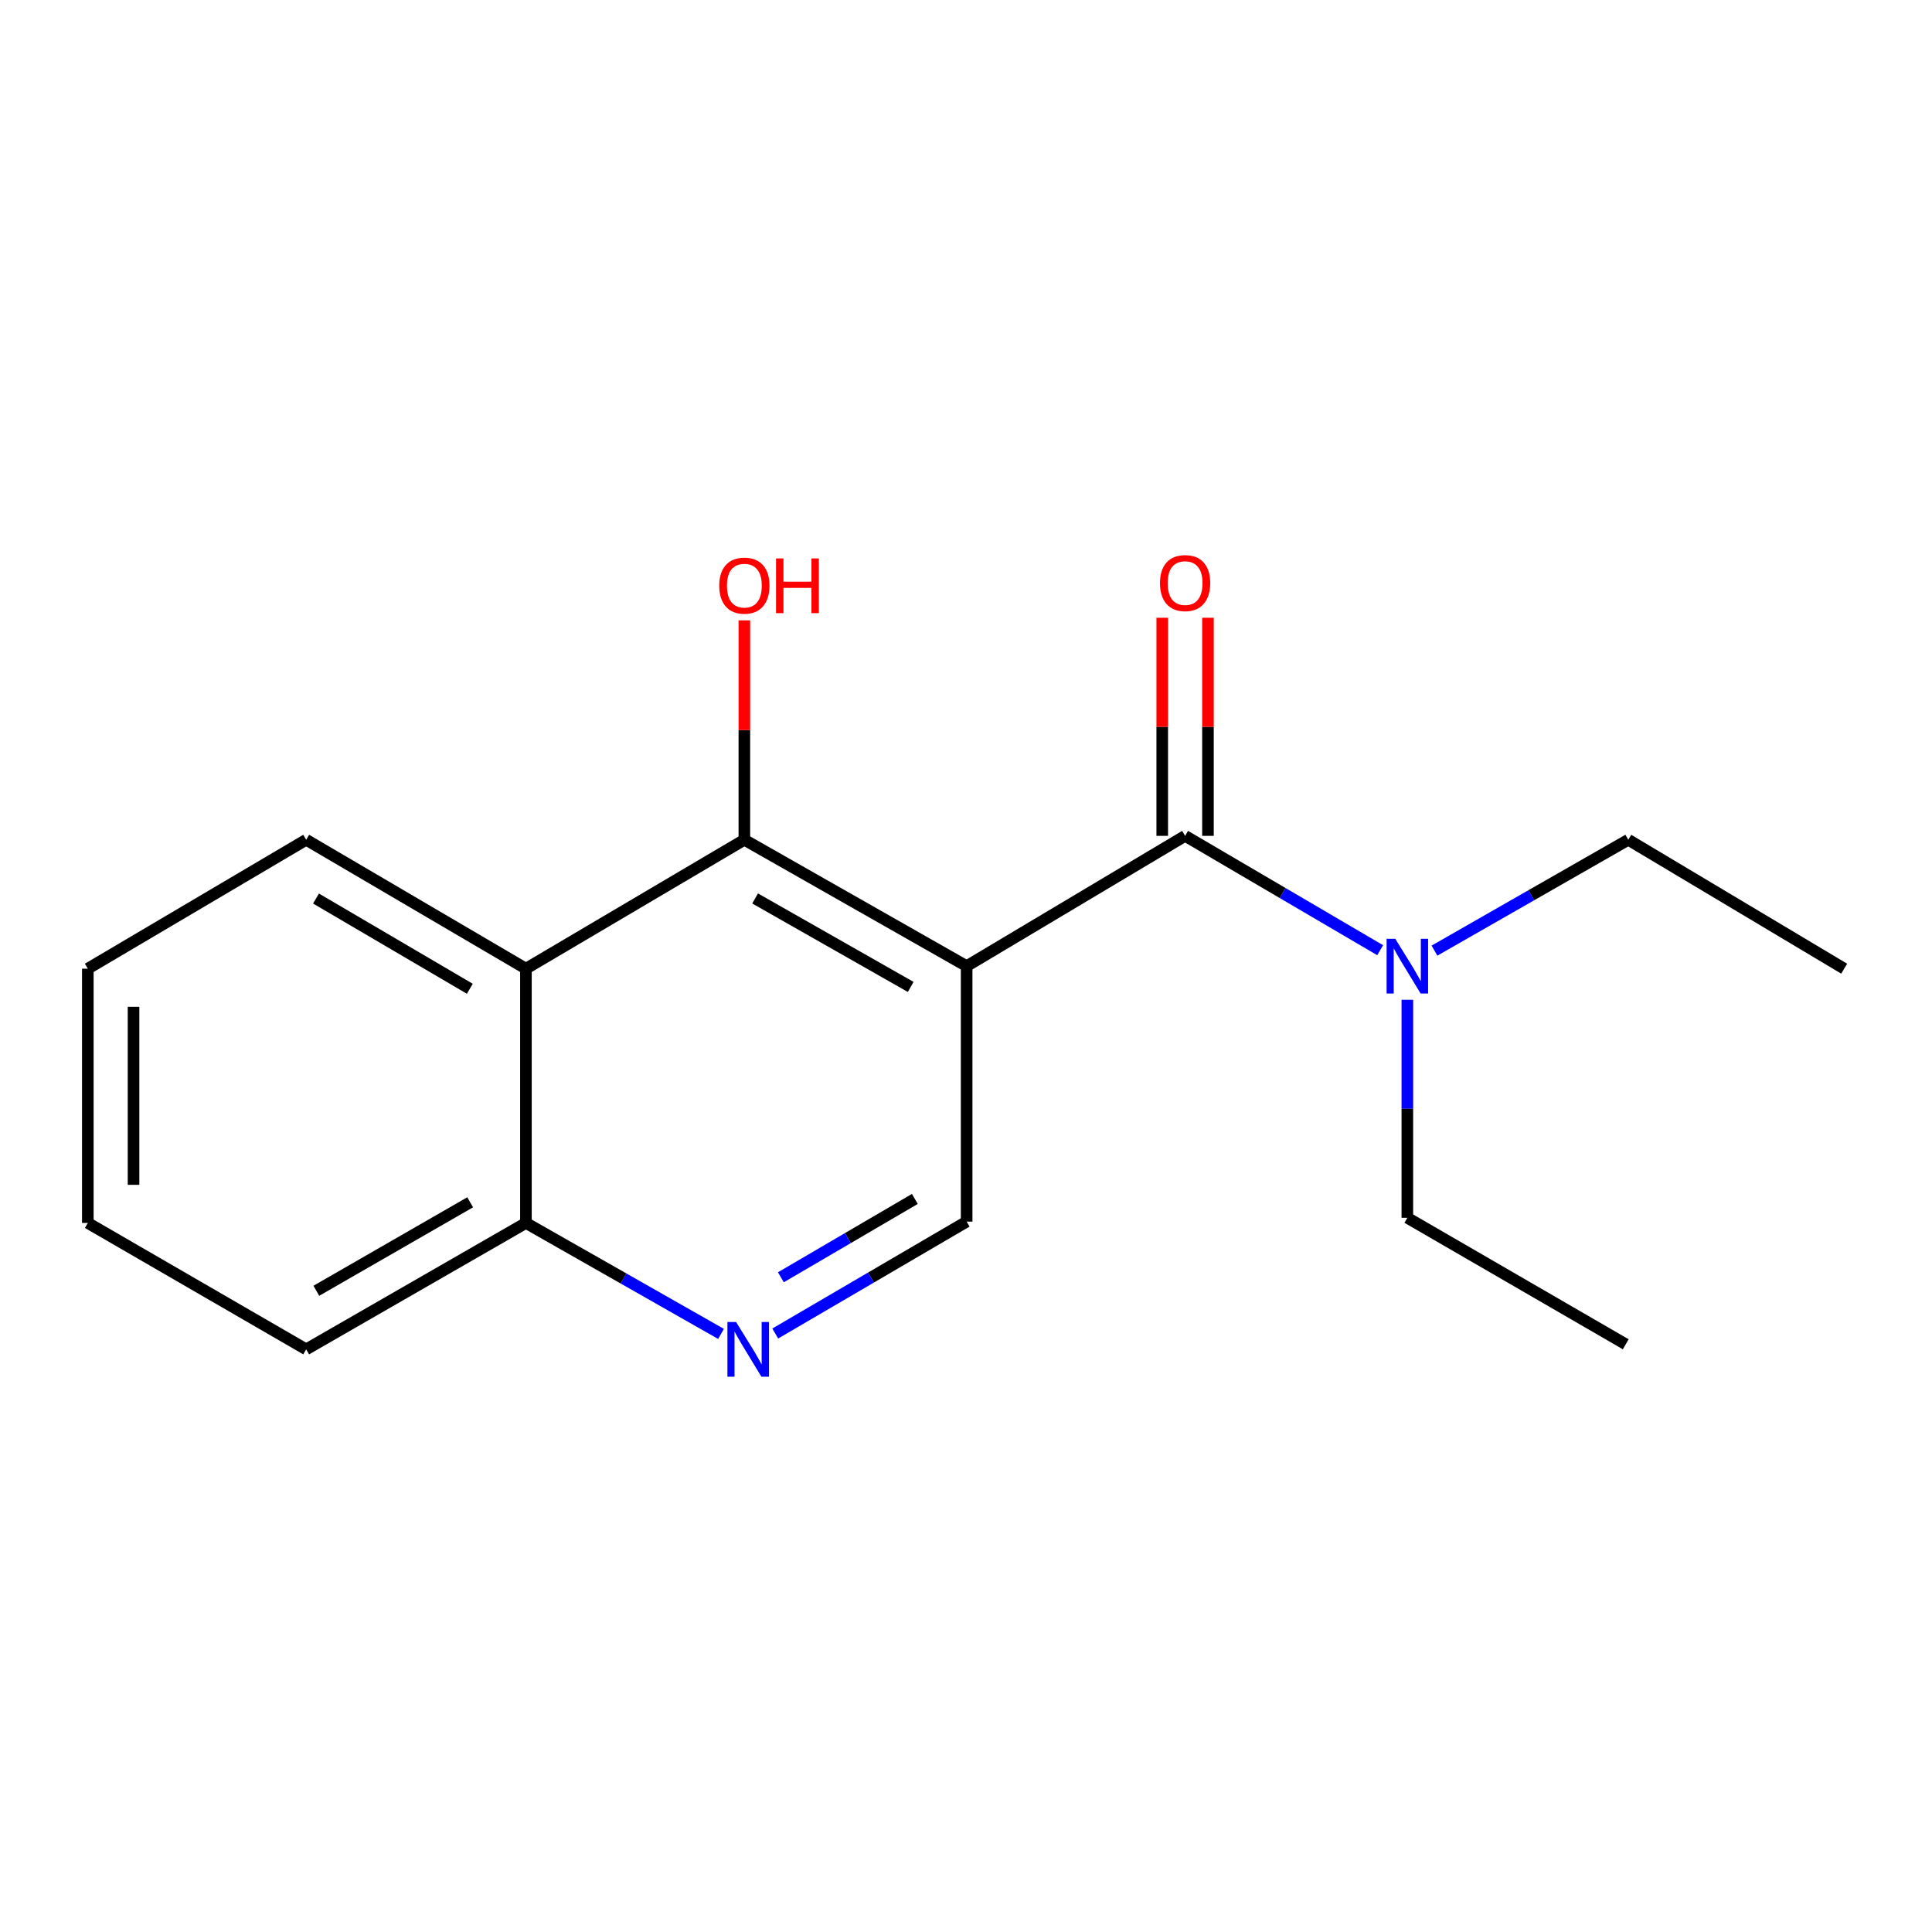 <?xml version='1.0' encoding='iso-8859-1'?>
<svg version='1.1' baseProfile='full'
              xmlns='http://www.w3.org/2000/svg'
                      xmlns:rdkit='http://www.rdkit.org/xml'
                      xmlns:xlink='http://www.w3.org/1999/xlink'
                  xml:space='preserve'
width='1000px' height='1000px' viewBox='0 0 1000 1000'>
<!-- END OF HEADER -->
<rect style='opacity:1.0;fill:#FFFFFF;stroke:none' width='1000' height='1000' x='0' y='0'> </rect>
<path class='bond-0' d='M 500.329,500.073 L 613.406,432.636' style='fill:none;fill-rule:evenodd;stroke:#000000;stroke-width:6px;stroke-linecap:butt;stroke-linejoin:miter;stroke-opacity:1' />
<path class='bond-1' d='M 500.329,500.073 L 385.279,434.661' style='fill:none;fill-rule:evenodd;stroke:#000000;stroke-width:6px;stroke-linecap:butt;stroke-linejoin:miter;stroke-opacity:1' />
<path class='bond-1' d='M 471.376,510.831 L 390.842,465.042' style='fill:none;fill-rule:evenodd;stroke:#000000;stroke-width:6px;stroke-linecap:butt;stroke-linejoin:miter;stroke-opacity:1' />
<path class='bond-3' d='M 500.329,500.073 L 500.329,632.303' style='fill:none;fill-rule:evenodd;stroke:#000000;stroke-width:6px;stroke-linecap:butt;stroke-linejoin:miter;stroke-opacity:1' />
<path class='bond-5' d='M 613.406,432.636 L 663.888,462.229' style='fill:none;fill-rule:evenodd;stroke:#000000;stroke-width:6px;stroke-linecap:butt;stroke-linejoin:miter;stroke-opacity:1' />
<path class='bond-5' d='M 663.888,462.229 L 714.369,491.822' style='fill:none;fill-rule:evenodd;stroke:#0000FF;stroke-width:6px;stroke-linecap:butt;stroke-linejoin:miter;stroke-opacity:1' />
<path class='bond-7' d='M 625.237,432.636 L 625.237,376.195' style='fill:none;fill-rule:evenodd;stroke:#000000;stroke-width:6px;stroke-linecap:butt;stroke-linejoin:miter;stroke-opacity:1' />
<path class='bond-7' d='M 625.237,376.195 L 625.237,319.753' style='fill:none;fill-rule:evenodd;stroke:#FF0000;stroke-width:6px;stroke-linecap:butt;stroke-linejoin:miter;stroke-opacity:1' />
<path class='bond-7' d='M 601.575,432.636 L 601.575,376.195' style='fill:none;fill-rule:evenodd;stroke:#000000;stroke-width:6px;stroke-linecap:butt;stroke-linejoin:miter;stroke-opacity:1' />
<path class='bond-7' d='M 601.575,376.195 L 601.575,319.753' style='fill:none;fill-rule:evenodd;stroke:#FF0000;stroke-width:6px;stroke-linecap:butt;stroke-linejoin:miter;stroke-opacity:1' />
<path class='bond-2' d='M 385.279,434.661 L 272.215,501.387' style='fill:none;fill-rule:evenodd;stroke:#000000;stroke-width:6px;stroke-linecap:butt;stroke-linejoin:miter;stroke-opacity:1' />
<path class='bond-8' d='M 385.279,434.661 L 385.279,377.879' style='fill:none;fill-rule:evenodd;stroke:#000000;stroke-width:6px;stroke-linecap:butt;stroke-linejoin:miter;stroke-opacity:1' />
<path class='bond-8' d='M 385.279,377.879 L 385.279,321.098' style='fill:none;fill-rule:evenodd;stroke:#FF0000;stroke-width:6px;stroke-linecap:butt;stroke-linejoin:miter;stroke-opacity:1' />
<path class='bond-9' d='M 272.215,501.387 L 158.48,434.661' style='fill:none;fill-rule:evenodd;stroke:#000000;stroke-width:6px;stroke-linecap:butt;stroke-linejoin:miter;stroke-opacity:1' />
<path class='bond-9' d='M 243.181,511.787 L 163.566,465.078' style='fill:none;fill-rule:evenodd;stroke:#000000;stroke-width:6px;stroke-linecap:butt;stroke-linejoin:miter;stroke-opacity:1' />
<path class='bond-17' d='M 272.215,501.387 L 272.215,633' style='fill:none;fill-rule:evenodd;stroke:#000000;stroke-width:6px;stroke-linecap:butt;stroke-linejoin:miter;stroke-opacity:1' />
<path class='bond-4' d='M 500.329,632.303 L 450.797,661.267' style='fill:none;fill-rule:evenodd;stroke:#000000;stroke-width:6px;stroke-linecap:butt;stroke-linejoin:miter;stroke-opacity:1' />
<path class='bond-4' d='M 450.797,661.267 L 401.266,690.23' style='fill:none;fill-rule:evenodd;stroke:#0000FF;stroke-width:6px;stroke-linecap:butt;stroke-linejoin:miter;stroke-opacity:1' />
<path class='bond-4' d='M 473.525,620.566 L 438.853,640.841' style='fill:none;fill-rule:evenodd;stroke:#000000;stroke-width:6px;stroke-linecap:butt;stroke-linejoin:miter;stroke-opacity:1' />
<path class='bond-4' d='M 438.853,640.841 L 404.181,661.115' style='fill:none;fill-rule:evenodd;stroke:#0000FF;stroke-width:6px;stroke-linecap:butt;stroke-linejoin:miter;stroke-opacity:1' />
<path class='bond-6' d='M 373.202,690.435 L 322.709,661.718' style='fill:none;fill-rule:evenodd;stroke:#0000FF;stroke-width:6px;stroke-linecap:butt;stroke-linejoin:miter;stroke-opacity:1' />
<path class='bond-6' d='M 322.709,661.718 L 272.215,633' style='fill:none;fill-rule:evenodd;stroke:#000000;stroke-width:6px;stroke-linecap:butt;stroke-linejoin:miter;stroke-opacity:1' />
<path class='bond-10' d='M 742.476,492.045 L 792.636,463.353' style='fill:none;fill-rule:evenodd;stroke:#0000FF;stroke-width:6px;stroke-linecap:butt;stroke-linejoin:miter;stroke-opacity:1' />
<path class='bond-10' d='M 792.636,463.353 L 842.795,434.661' style='fill:none;fill-rule:evenodd;stroke:#000000;stroke-width:6px;stroke-linecap:butt;stroke-linejoin:miter;stroke-opacity:1' />
<path class='bond-11' d='M 728.443,517.489 L 728.443,573.91' style='fill:none;fill-rule:evenodd;stroke:#0000FF;stroke-width:6px;stroke-linecap:butt;stroke-linejoin:miter;stroke-opacity:1' />
<path class='bond-11' d='M 728.443,573.91 L 728.443,630.332' style='fill:none;fill-rule:evenodd;stroke:#000000;stroke-width:6px;stroke-linecap:butt;stroke-linejoin:miter;stroke-opacity:1' />
<path class='bond-12' d='M 272.215,633 L 158.48,698.425' style='fill:none;fill-rule:evenodd;stroke:#000000;stroke-width:6px;stroke-linecap:butt;stroke-linejoin:miter;stroke-opacity:1' />
<path class='bond-12' d='M 243.356,622.303 L 163.741,668.101' style='fill:none;fill-rule:evenodd;stroke:#000000;stroke-width:6px;stroke-linecap:butt;stroke-linejoin:miter;stroke-opacity:1' />
<path class='bond-15' d='M 158.48,434.661 L 45.455,501.387' style='fill:none;fill-rule:evenodd;stroke:#000000;stroke-width:6px;stroke-linecap:butt;stroke-linejoin:miter;stroke-opacity:1' />
<path class='bond-14' d='M 842.795,434.661 L 954.545,501.387' style='fill:none;fill-rule:evenodd;stroke:#000000;stroke-width:6px;stroke-linecap:butt;stroke-linejoin:miter;stroke-opacity:1' />
<path class='bond-13' d='M 728.443,630.332 L 841.481,695.796' style='fill:none;fill-rule:evenodd;stroke:#000000;stroke-width:6px;stroke-linecap:butt;stroke-linejoin:miter;stroke-opacity:1' />
<path class='bond-16' d='M 158.48,698.425 L 45.455,633' style='fill:none;fill-rule:evenodd;stroke:#000000;stroke-width:6px;stroke-linecap:butt;stroke-linejoin:miter;stroke-opacity:1' />
<path class='bond-18' d='M 45.455,501.387 L 45.455,633' style='fill:none;fill-rule:evenodd;stroke:#000000;stroke-width:6px;stroke-linecap:butt;stroke-linejoin:miter;stroke-opacity:1' />
<path class='bond-18' d='M 69.117,521.129 L 69.117,613.258' style='fill:none;fill-rule:evenodd;stroke:#000000;stroke-width:6px;stroke-linecap:butt;stroke-linejoin:miter;stroke-opacity:1' />
<path  class='atom-5' d='M 380.991 684.265
L 390.271 699.265
Q 391.191 700.745, 392.671 703.425
Q 394.151 706.105, 394.231 706.265
L 394.231 684.265
L 397.991 684.265
L 397.991 712.585
L 394.111 712.585
L 384.151 696.185
Q 382.991 694.265, 381.751 692.065
Q 380.551 689.865, 380.191 689.185
L 380.191 712.585
L 376.511 712.585
L 376.511 684.265
L 380.991 684.265
' fill='#0000FF'/>
<path  class='atom-6' d='M 722.183 485.913
L 731.463 500.913
Q 732.383 502.393, 733.863 505.073
Q 735.343 507.753, 735.423 507.913
L 735.423 485.913
L 739.183 485.913
L 739.183 514.233
L 735.303 514.233
L 725.343 497.833
Q 724.183 495.913, 722.943 493.713
Q 721.743 491.513, 721.383 490.833
L 721.383 514.233
L 717.703 514.233
L 717.703 485.913
L 722.183 485.913
' fill='#0000FF'/>
<path  class='atom-8' d='M 600.406 301.8
Q 600.406 295, 603.766 291.2
Q 607.126 287.4, 613.406 287.4
Q 619.686 287.4, 623.046 291.2
Q 626.406 295, 626.406 301.8
Q 626.406 308.68, 623.006 312.6
Q 619.606 316.48, 613.406 316.48
Q 607.166 316.48, 603.766 312.6
Q 600.406 308.72, 600.406 301.8
M 613.406 313.28
Q 617.726 313.28, 620.046 310.4
Q 622.406 307.48, 622.406 301.8
Q 622.406 296.24, 620.046 293.44
Q 617.726 290.6, 613.406 290.6
Q 609.086 290.6, 606.726 293.4
Q 604.406 296.2, 604.406 301.8
Q 604.406 307.52, 606.726 310.4
Q 609.086 313.28, 613.406 313.28
' fill='#FF0000'/>
<path  class='atom-9' d='M 372.279 303.128
Q 372.279 296.328, 375.639 292.528
Q 378.999 288.728, 385.279 288.728
Q 391.559 288.728, 394.919 292.528
Q 398.279 296.328, 398.279 303.128
Q 398.279 310.008, 394.879 313.928
Q 391.479 317.808, 385.279 317.808
Q 379.039 317.808, 375.639 313.928
Q 372.279 310.048, 372.279 303.128
M 385.279 314.608
Q 389.599 314.608, 391.919 311.728
Q 394.279 308.808, 394.279 303.128
Q 394.279 297.568, 391.919 294.768
Q 389.599 291.928, 385.279 291.928
Q 380.959 291.928, 378.599 294.728
Q 376.279 297.528, 376.279 303.128
Q 376.279 308.848, 378.599 311.728
Q 380.959 314.608, 385.279 314.608
' fill='#FF0000'/>
<path  class='atom-9' d='M 401.679 289.048
L 405.519 289.048
L 405.519 301.088
L 419.999 301.088
L 419.999 289.048
L 423.839 289.048
L 423.839 317.368
L 419.999 317.368
L 419.999 304.288
L 405.519 304.288
L 405.519 317.368
L 401.679 317.368
L 401.679 289.048
' fill='#FF0000'/>
</svg>
